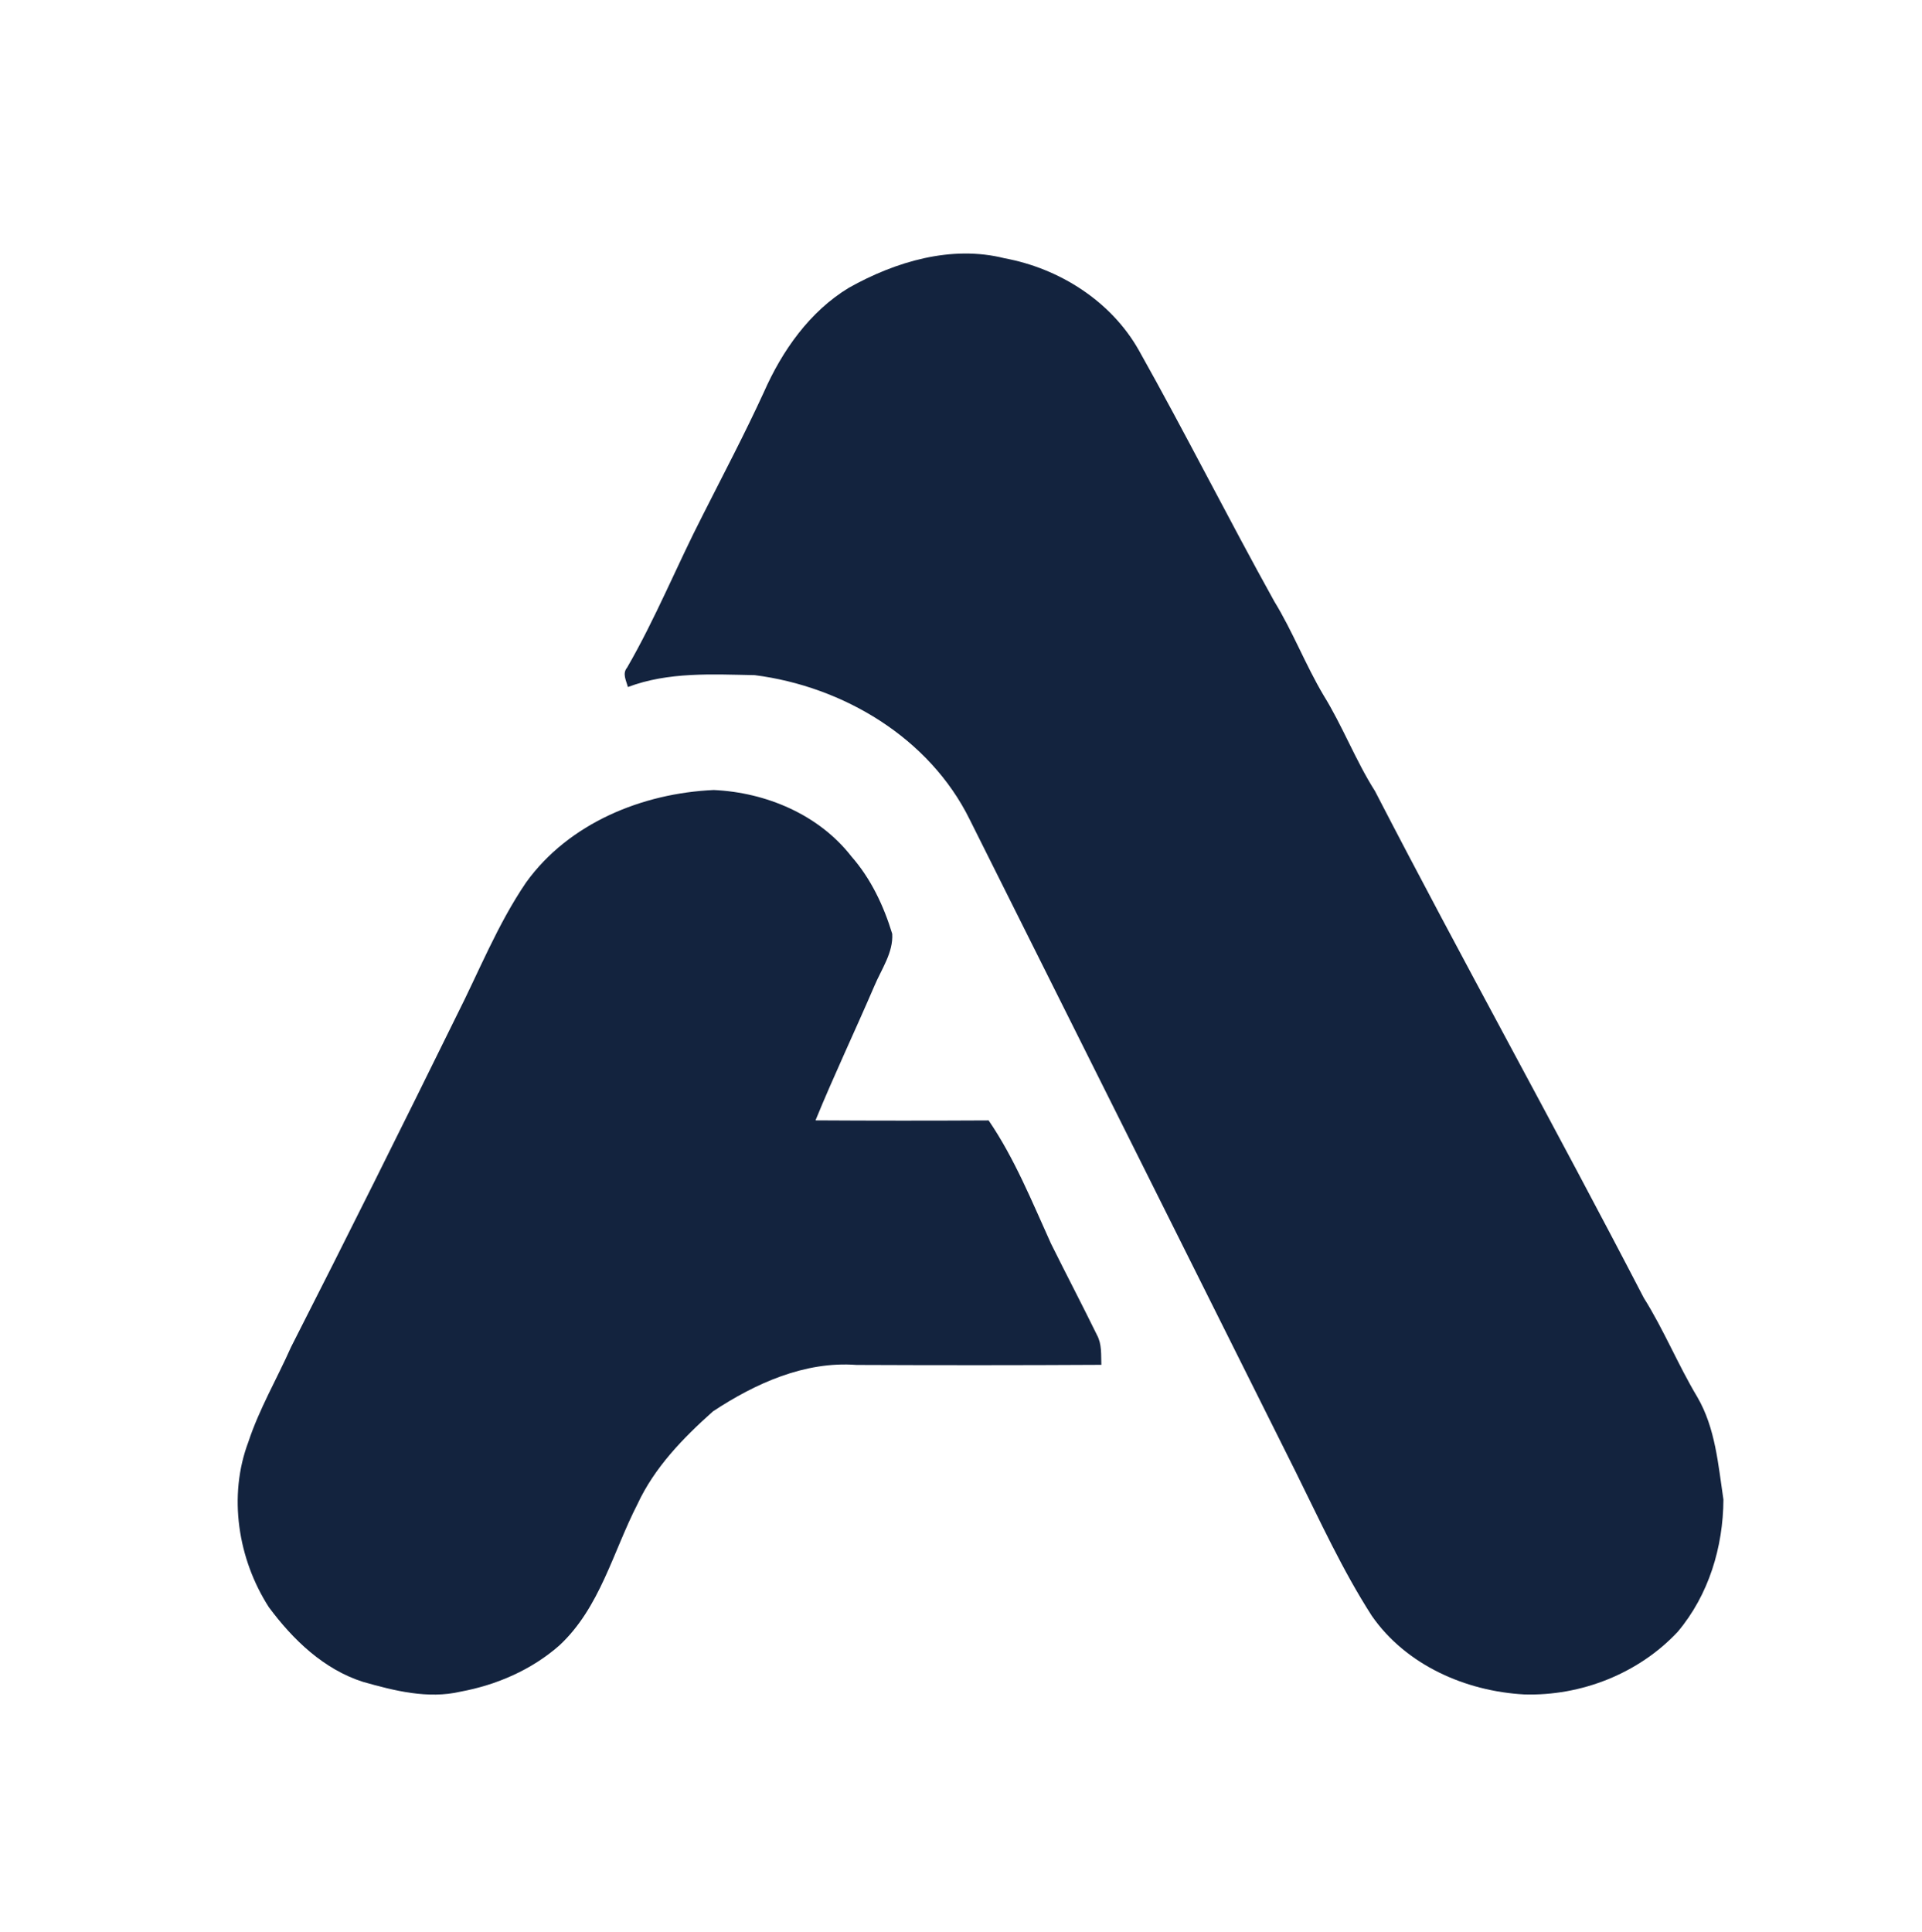 <?xml version="1.0" encoding="UTF-8" ?>
<!DOCTYPE svg PUBLIC "-//W3C//DTD SVG 1.1//EN" "http://www.w3.org/Graphics/SVG/1.1/DTD/svg11.dtd">
<svg width="377pt" height="379pt" viewBox="0 0 377 379" version="1.1" xmlns="http://www.w3.org/2000/svg">
<g id="#13233eff">
<path fill="#13233e" opacity="1.00" d=" M 166.53 56.43 C 175.67 51.31 186.63 48.03 197.05 50.66 C 207.79 52.64 217.94 59.07 223.37 68.68 C 232.51 84.96 240.89 101.64 249.95 117.96 C 253.57 123.87 256.06 130.38 259.59 136.34 C 263.35 142.41 265.88 149.14 269.71 155.18 C 286.93 188.50 305.17 221.27 322.43 254.58 C 326.36 260.83 329.14 267.70 332.93 274.03 C 336.49 280.14 337.02 287.30 338.05 294.14 C 338.00 303.46 335.16 312.87 329.08 320.08 C 321.41 328.27 310.14 332.70 298.96 332.36 C 287.47 331.73 275.79 326.60 269.09 316.96 C 263.32 307.99 258.90 298.28 254.17 288.75 C 232.86 246.07 211.54 203.40 190.20 160.73 C 182.30 144.73 165.41 134.65 148.04 132.43 C 139.68 132.27 131.14 131.76 123.16 134.76 C 122.84 133.52 122.02 132.12 123.00 130.96 C 128.61 121.27 132.79 110.88 137.90 100.94 C 141.93 92.97 146.10 85.06 149.83 76.93 C 153.42 68.79 158.81 61.10 166.53 56.43 Z" />
<path fill="#13233e" opacity="1.00" d=" M 103.18 173.11 C 111.57 161.45 125.98 155.59 140.00 154.96 C 150.26 155.43 160.62 159.78 167.02 168.01 C 170.82 172.34 173.35 177.69 175.01 183.17 C 175.23 186.85 172.89 190.11 171.51 193.39 C 167.72 202.21 163.60 210.88 159.96 219.76 C 171.28 219.83 182.60 219.83 193.92 219.77 C 199.02 227.24 202.43 235.72 206.15 243.93 C 209.13 249.93 212.23 255.87 215.18 261.88 C 216.15 263.67 215.96 265.75 216.03 267.71 C 200.02 267.80 184.01 267.80 168.00 267.73 C 157.85 266.96 148.13 271.37 139.85 276.84 C 134.00 282.05 128.37 287.85 125.04 295.04 C 120.23 304.39 117.69 315.35 109.73 322.74 C 104.30 327.53 97.41 330.51 90.32 331.82 C 83.93 333.30 77.40 331.65 71.24 329.91 C 63.51 327.46 57.47 321.63 52.74 315.26 C 46.67 305.82 44.71 293.43 48.72 282.82 C 50.86 276.34 54.33 270.44 57.09 264.22 C 68.05 242.71 78.81 221.08 89.47 199.41 C 93.94 190.59 97.59 181.32 103.18 173.11 Z" />
</g>
</svg>
